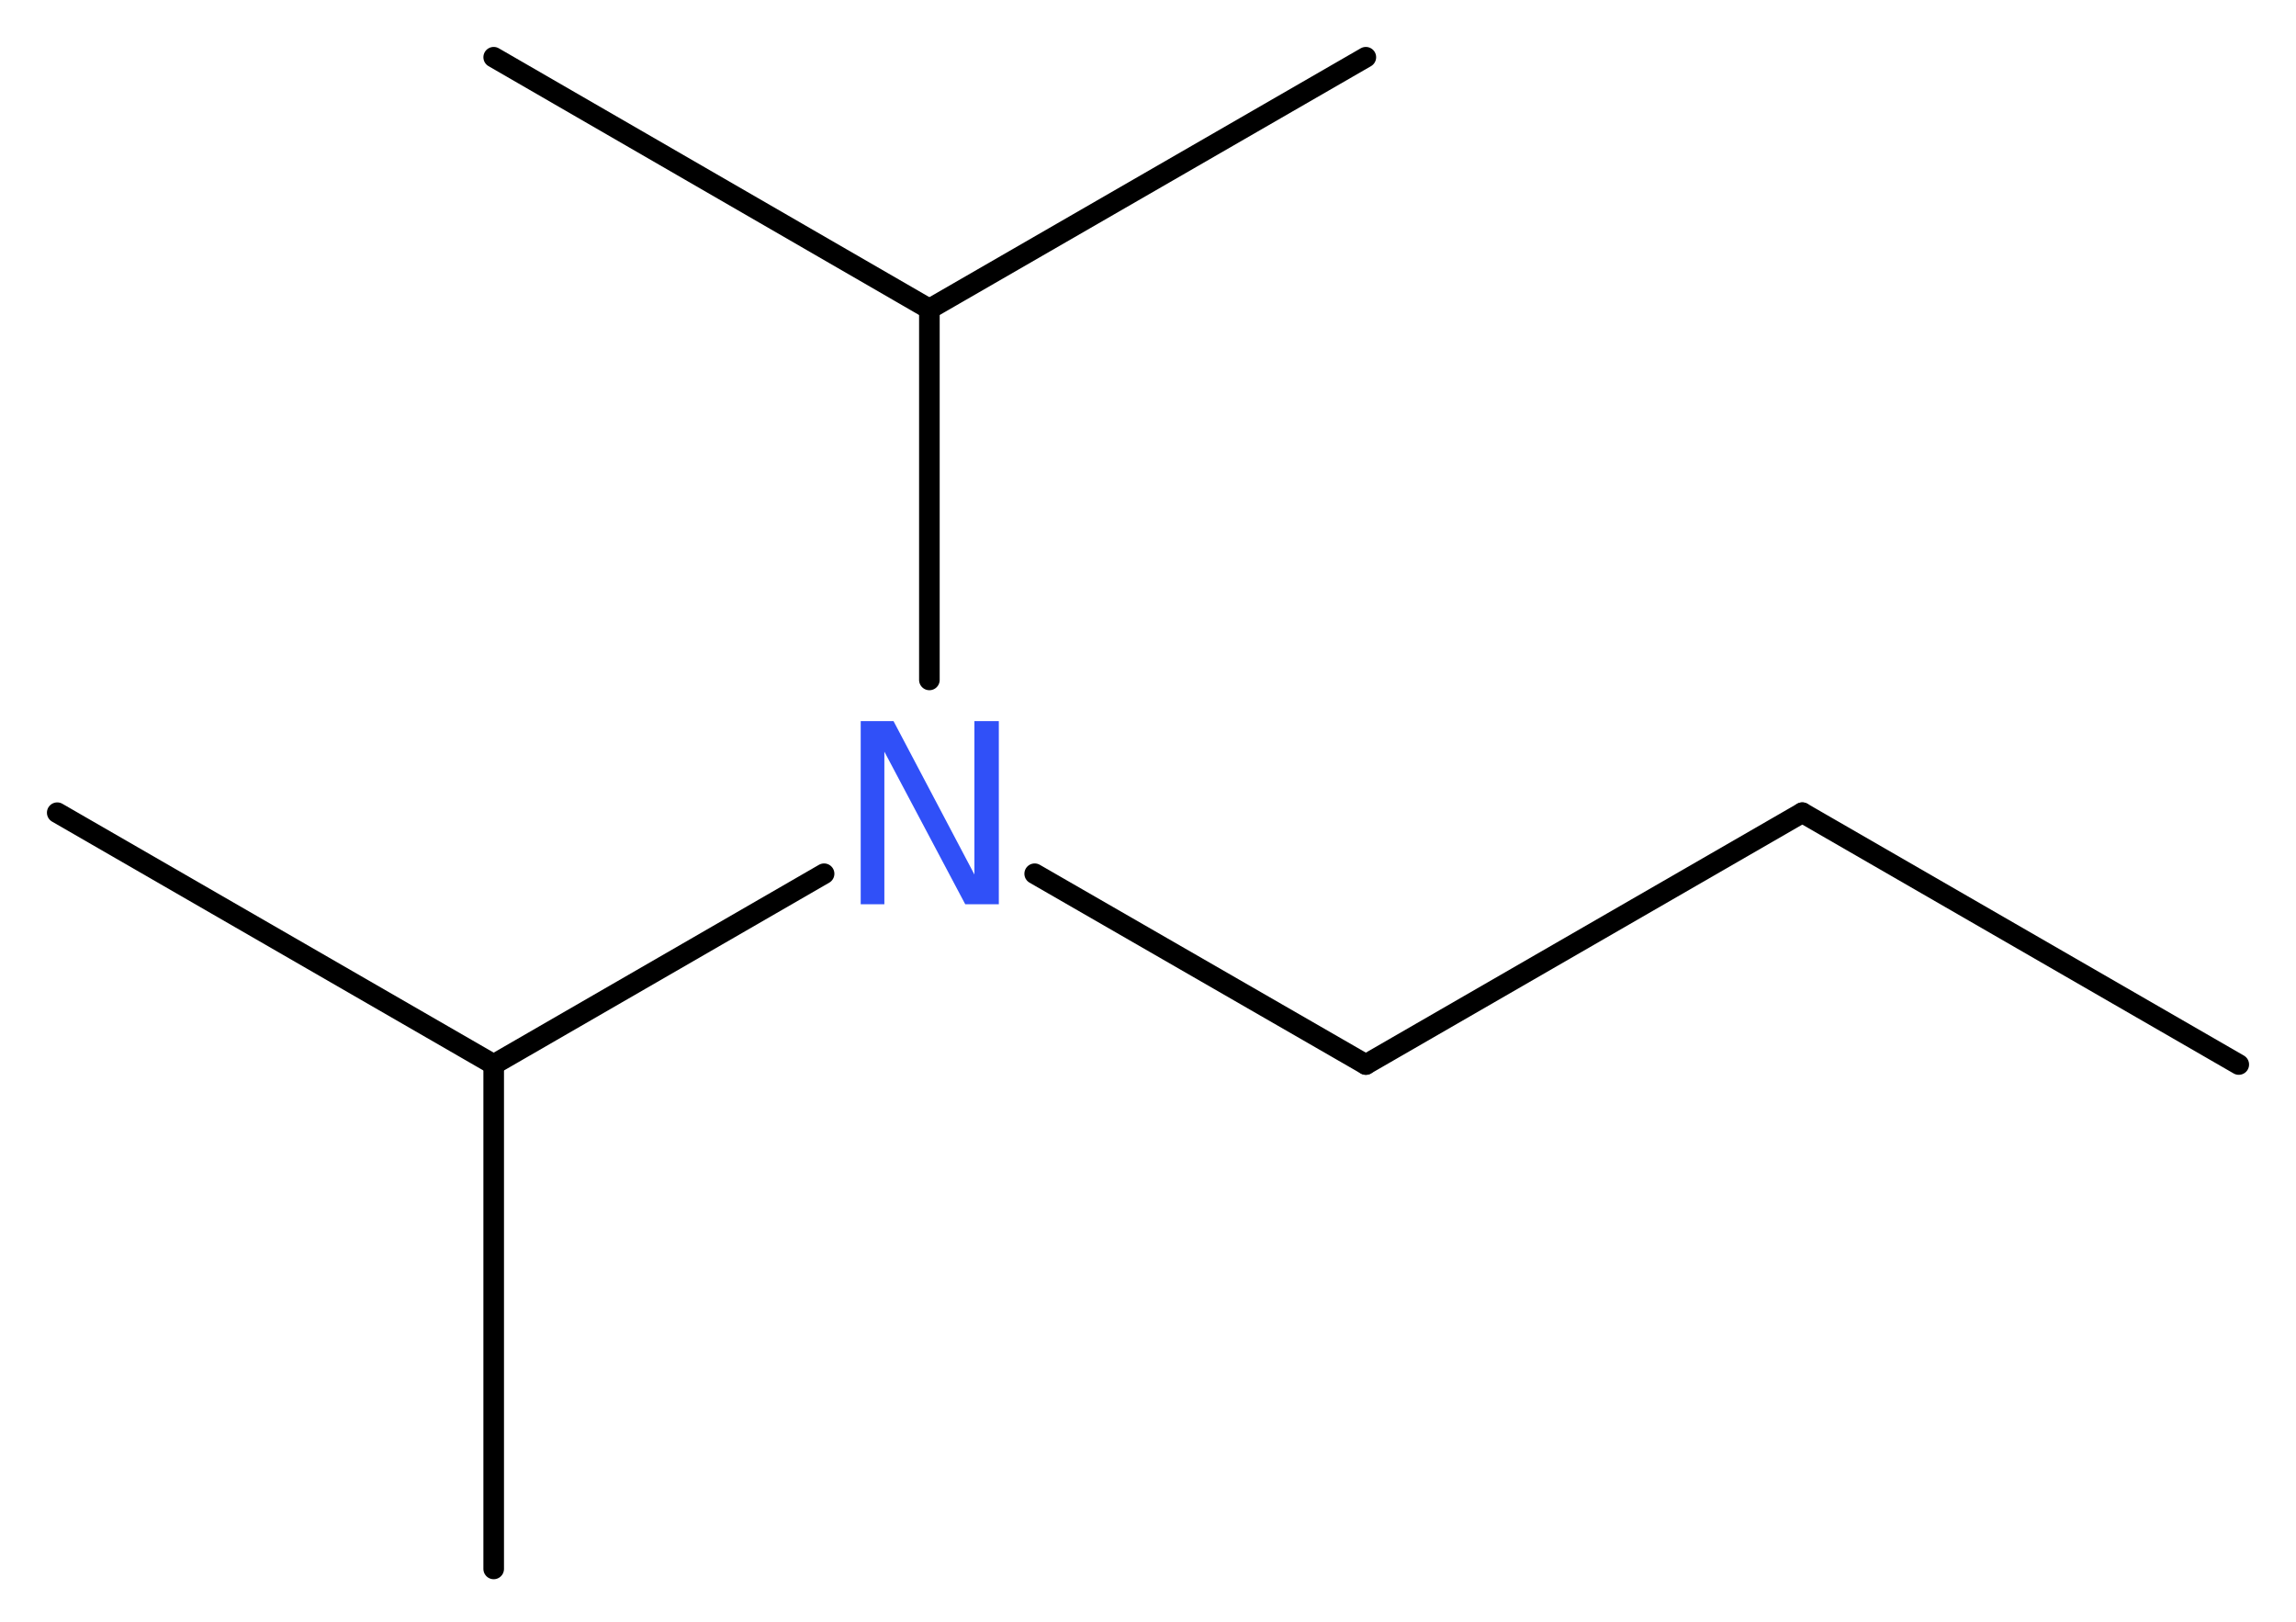 <?xml version='1.0' encoding='UTF-8'?>
<!DOCTYPE svg PUBLIC "-//W3C//DTD SVG 1.1//EN" "http://www.w3.org/Graphics/SVG/1.1/DTD/svg11.dtd">
<svg version='1.2' xmlns='http://www.w3.org/2000/svg' xmlns:xlink='http://www.w3.org/1999/xlink' width='30.09mm' height='21.25mm' viewBox='0 0 30.09 21.25'>
  <desc>Generated by the Chemistry Development Kit (http://github.com/cdk)</desc>
  <g stroke-linecap='round' stroke-linejoin='round' stroke='#000000' stroke-width='.27' fill='#3050F8'>
    <rect x='.0' y='.0' width='31.0' height='22.0' fill='#FFFFFF' stroke='none'/>
    <g id='mol1' class='mol'>
      <line id='mol1bnd1' class='bond' x1='29.34' y1='13.95' x2='23.62' y2='10.65'/>
      <line id='mol1bnd2' class='bond' x1='23.62' y1='10.65' x2='17.9' y2='13.95'/>
      <line id='mol1bnd3' class='bond' x1='17.9' y1='13.95' x2='13.56' y2='11.45'/>
      <line id='mol1bnd4' class='bond' x1='10.8' y1='11.45' x2='6.47' y2='13.95'/>
      <line id='mol1bnd5' class='bond' x1='6.47' y1='13.95' x2='.75' y2='10.65'/>
      <line id='mol1bnd6' class='bond' x1='6.47' y1='13.95' x2='6.47' y2='20.56'/>
      <line id='mol1bnd7' class='bond' x1='12.18' y1='8.91' x2='12.18' y2='4.05'/>
      <line id='mol1bnd8' class='bond' x1='12.18' y1='4.05' x2='6.47' y2='.75'/>
      <line id='mol1bnd9' class='bond' x1='12.18' y1='4.05' x2='17.9' y2='.75'/>
      <path id='mol1atm4' class='atom' d='M11.28 9.45h.43l1.06 2.01v-2.01h.32v2.4h-.44l-1.06 -2.0v2.0h-.31v-2.4z' stroke='none'/>
    </g>
  </g>
</svg>
